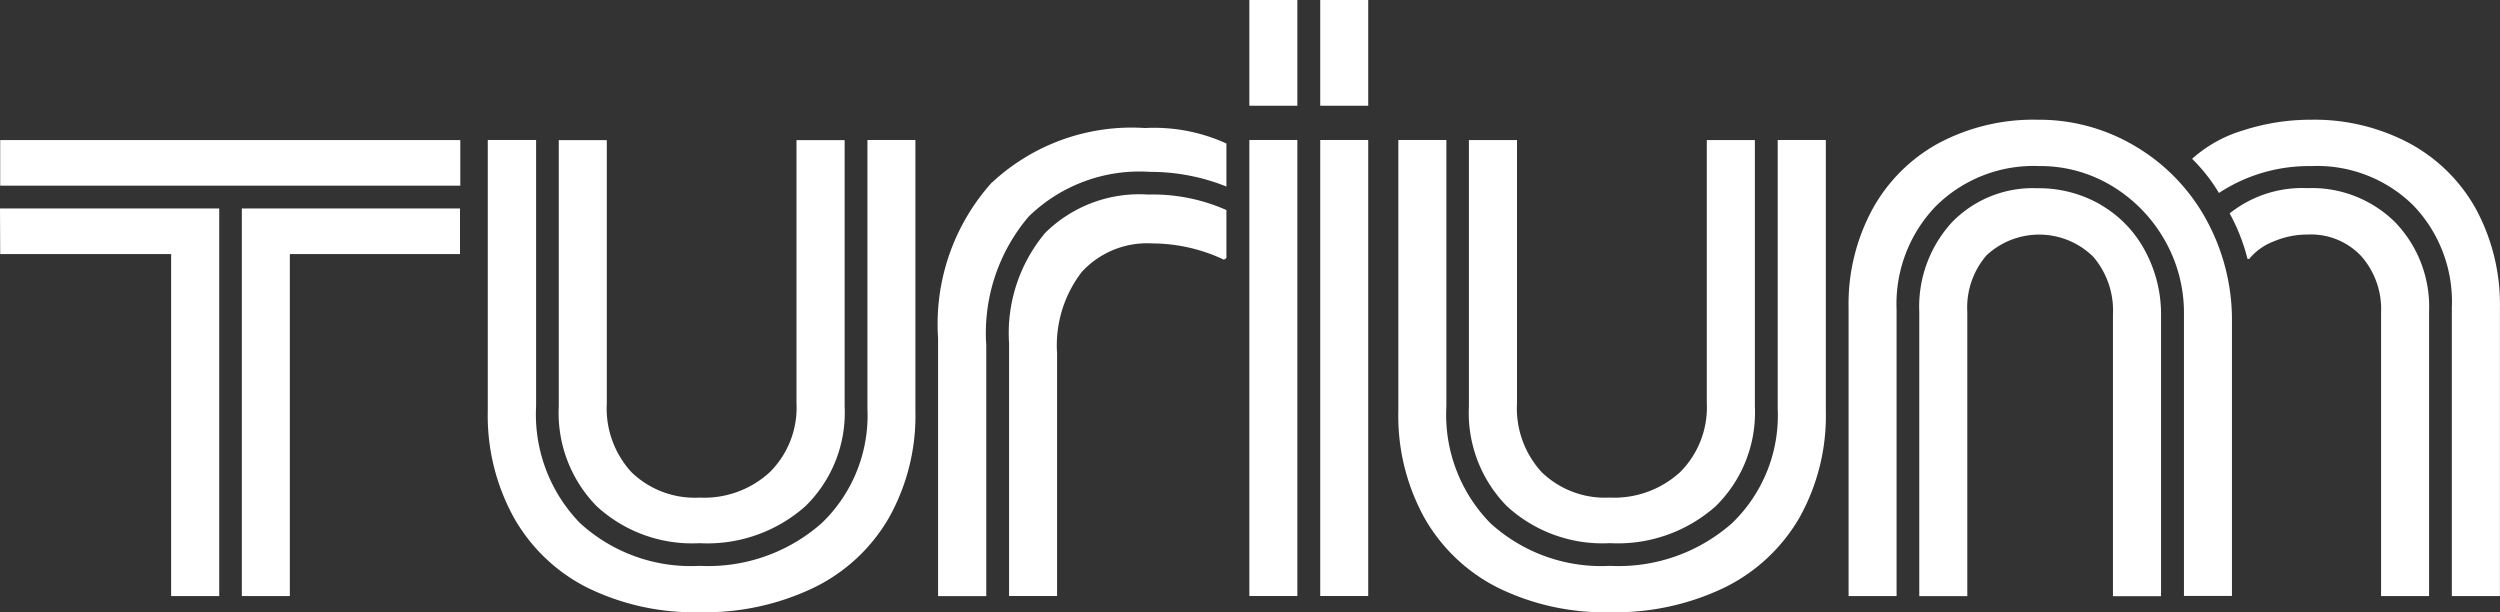 <svg xmlns="http://www.w3.org/2000/svg" width="75.527" height="18.5" viewBox="0 0 75.527 18.5"><rect x="0" y="0" width="75.527" height="18.5" fill="#333333" stroke="none"/><defs><style>.a{fill:#fff;}</style></defs><path class="a" d="M134.755-115.331a3.682,3.682,0,0,1,1.023,2.706v8.585h-1.45v-8.56a2.414,2.414,0,0,0-.6-1.71,2.085,2.085,0,0,0-1.608-.652,2.631,2.631,0,0,0-1.038.209,1.768,1.768,0,0,0-.738.529h-.05a5.873,5.873,0,0,0-.54-1.377,3.516,3.516,0,0,1,2.341-.762A3.576,3.576,0,0,1,134.755-115.331Zm-8.892-.529a3.733,3.733,0,0,0-1.918-.5,3.4,3.4,0,0,0-2.584,1.032,3.771,3.771,0,0,0-.984,2.706v8.585h1.451v-8.585a2.411,2.411,0,0,1,.579-1.71,2.331,2.331,0,0,1,3.221.037,2.492,2.492,0,0,1,.6,1.747v8.512h1.453V-112.5a4.042,4.042,0,0,0-.482-1.968,3.512,3.512,0,0,0-1.338-1.39Zm11.343.148a5.02,5.02,0,0,0-2.018-2.005,6.109,6.109,0,0,0-2.975-.713,6.6,6.6,0,0,0-2.045.32,4.019,4.019,0,0,0-1.549.861,5.107,5.107,0,0,1,.811,1.032,4.937,4.937,0,0,1,2.783-.812,4.137,4.137,0,0,1,3.083,1.181,4.2,4.2,0,0,1,1.17,3.1v8.708h1.453v-8.708a6.068,6.068,0,0,0-.714-2.965Zm-10.285-1.906a5.665,5.665,0,0,0-2.975-.812,6.087,6.087,0,0,0-2.992.713,5.029,5.029,0,0,0-2,2.005,6.014,6.014,0,0,0-.713,2.964v8.708h1.45v-8.66a4.252,4.252,0,0,1,1.192-3.124,4.187,4.187,0,0,1,3.112-1.206,4.169,4.169,0,0,1,2.2.6,4.5,4.5,0,0,1,1.588,1.624,4.418,4.418,0,0,1,.59,2.251v8.512h1.45v-8.265a6.3,6.3,0,0,0-.774-3.1A5.807,5.807,0,0,0,126.921-117.618Zm-15.891,11.98a4.452,4.452,0,0,0,3.2-1.119,3.968,3.968,0,0,0,1.18-3.014v-8.044h-1.452v7.946a2.769,2.769,0,0,1-.8,2.079,2.942,2.942,0,0,1-2.131.775,2.749,2.749,0,0,1-2.053-.763,2.847,2.847,0,0,1-.75-2.091v-7.946h-1.453v8.044a4.018,4.018,0,0,0,1.146,3.014,4.26,4.26,0,0,0,3.11,1.119ZM116.1-109.7a4.514,4.514,0,0,1-1.377,3.456,5.177,5.177,0,0,1-3.69,1.292,4.97,4.97,0,0,1-3.616-1.292,4.684,4.684,0,0,1-1.327-3.53v-8.044h-1.451v8.192a6.369,6.369,0,0,0,.787,3.222,5.279,5.279,0,0,0,2.227,2.115,7.321,7.321,0,0,0,3.38.738,7.611,7.611,0,0,0,3.444-.738,5.318,5.318,0,0,0,2.277-2.115,6.3,6.3,0,0,0,.8-3.222v-8.192H116.1Zm-13.821,5.658h1.45v-13.776h-1.45Zm-2.141,0h1.45v-13.776h-1.45ZM93.961-115a4.715,4.715,0,0,0-1.082,3.333v7.626h1.45v-7.331a3.64,3.64,0,0,1,.747-2.46,2.681,2.681,0,0,1,2.131-.861,5.091,5.091,0,0,1,2.164.492l.074-.05v-1.45a5.472,5.472,0,0,0-2.36-.468A4.041,4.041,0,0,0,93.959-115Zm-1.6-1.537a6.392,6.392,0,0,0-1.627,4.7v7.8H92.19v-7.578a5.433,5.433,0,0,1,1.279-3.887,4.793,4.793,0,0,1,3.663-1.353,6.177,6.177,0,0,1,2.313.443v-1.3a5.265,5.265,0,0,0-2.461-.467,6.188,6.188,0,0,0-4.623,1.648Zm-8.833,10.9a4.461,4.461,0,0,0,3.2-1.119,3.95,3.95,0,0,0,1.183-3.014v-8.044H86.457v7.946a2.749,2.749,0,0,1-.8,2.079,2.922,2.922,0,0,1-2.126.775,2.751,2.751,0,0,1-2.055-.763,2.848,2.848,0,0,1-.75-2.091v-7.946H79.275v8.044a4.024,4.024,0,0,0,1.143,3.014,4.254,4.254,0,0,0,3.109,1.119ZM88.6-109.7a4.509,4.509,0,0,1-1.38,3.456,5.179,5.179,0,0,1-3.687,1.292,4.96,4.96,0,0,1-3.616-1.292,4.707,4.707,0,0,1-1.327-3.53v-8.044H77.13v8.192a6.375,6.375,0,0,0,.792,3.222,5.261,5.261,0,0,0,2.225,2.115,7.325,7.325,0,0,0,3.383.738,7.6,7.6,0,0,0,3.442-.738,5.289,5.289,0,0,0,2.277-2.115,6.3,6.3,0,0,0,.8-3.222v-8.192H88.6Zm13.679-9.153h1.45v-3.2h-1.45Zm-2.141,0h1.45v-3.2h-1.45ZM69.7-114.372h0v10.332H71.15l0-10.332h5.141v-1.377H69.7Zm-7.3-2.066h13.9v-1.377h-13.9Zm0,2.066h5.164l0,10.332h1.453v-11.71H62.394Z" transform="translate(-62.394 122.047)"/></svg>